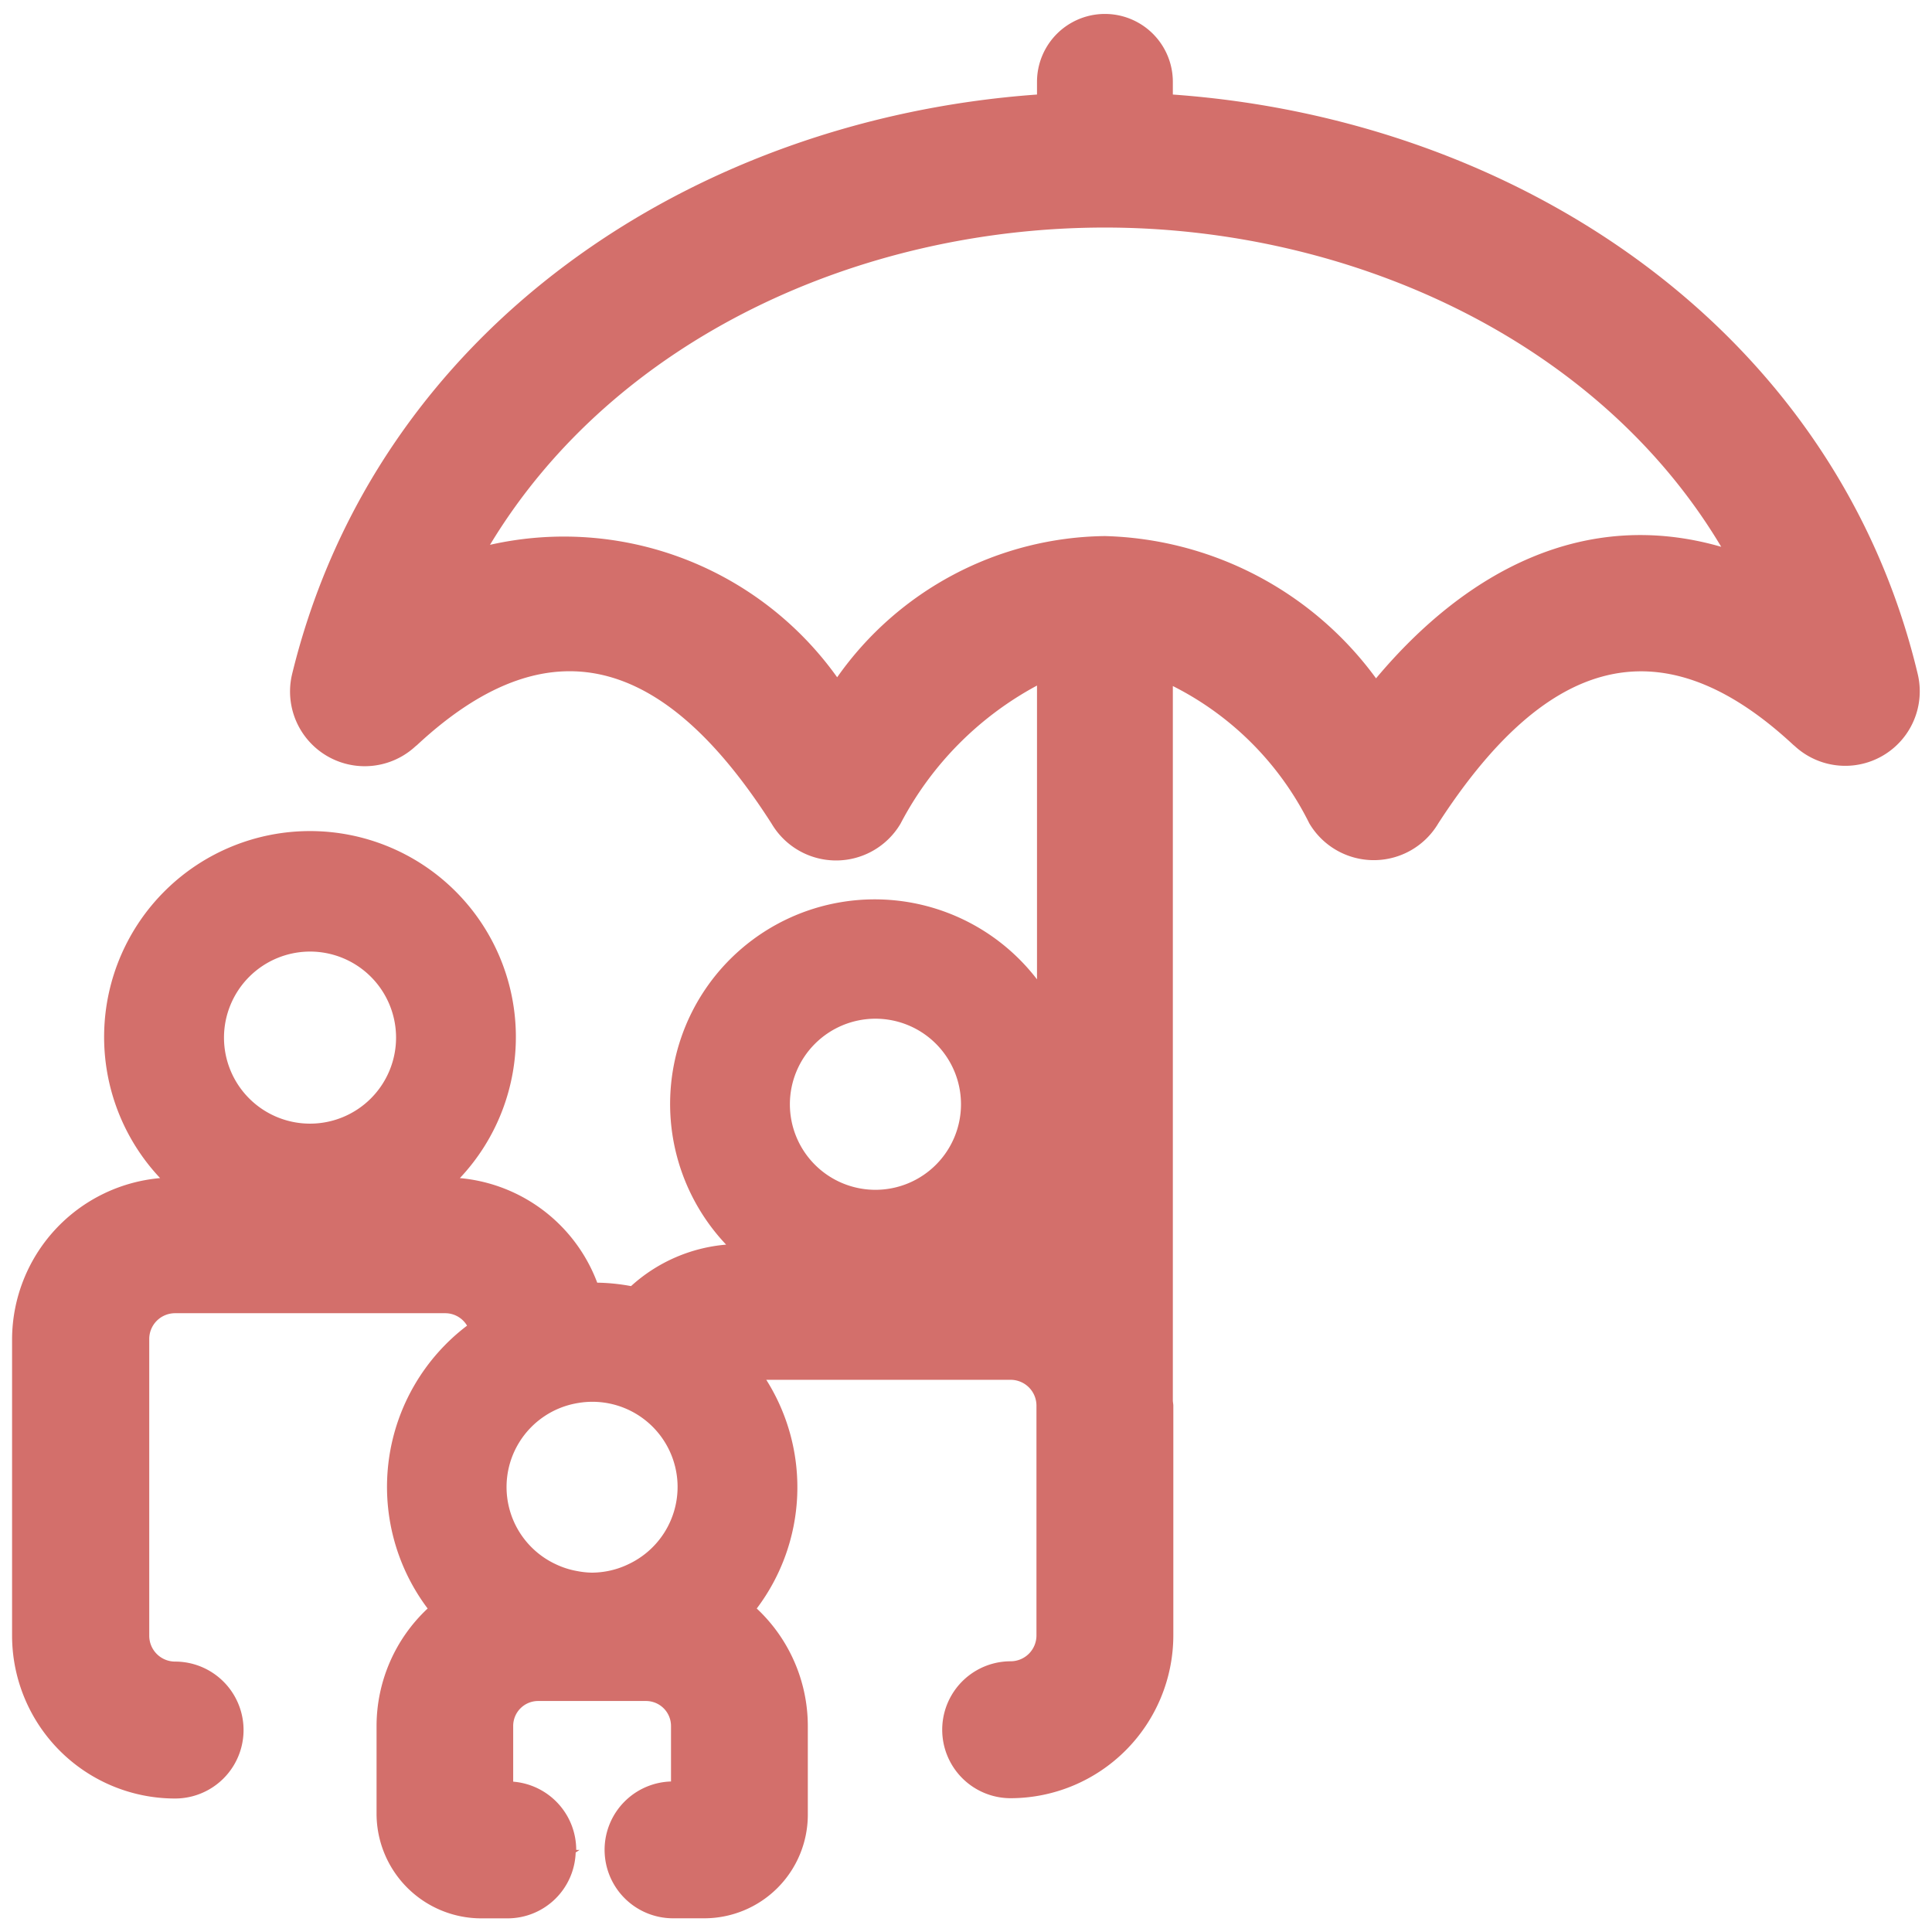 <?xml version="1.0" encoding="UTF-8" standalone="no"?>
<svg
   xmlns:dc="http://purl.org/dc/elements/1.1/"
   xmlns:cc="http://creativecommons.org/ns#"
   xmlns:rdf="http://www.w3.org/1999/02/22-rdf-syntax-ns#"
   xmlns:svg="http://www.w3.org/2000/svg"
   xmlns="http://www.w3.org/2000/svg"
   xmlns:sodipodi="http://sodipodi.sourceforge.net/DTD/sodipodi-0.dtd"
   xmlns:inkscape="http://www.inkscape.org/namespaces/inkscape"
   id="Calque_1"
   data-name="Calque 1"
   viewBox="0 0 32 32"
   version="1.1"
   sodipodi:docname="picto_gav.svg"
   inkscape:version="1.0.2-2 (e86c870879, 2021-01-15)">
  <sodipodi:namedview
     pagecolor="#ffffff"
     bordercolor="#666666"
     borderopacity="1"
     objecttolerance="10"
     gridtolerance="10"
     guidetolerance="10"
     inkscape:pageopacity="0"
     inkscape:pageshadow="2"
     inkscape:window-width="1761"
     inkscape:window-height="1016"
     id="namedview9"
     showgrid="false"
     inkscape:snap-page="false"
     inkscape:zoom="26.5625"
     inkscape:cx="16"
     inkscape:cy="16"
     inkscape:window-x="0"
     inkscape:window-y="2"
     inkscape:window-maximized="0"
     inkscape:current-layer="Calque_1" />
  <defs
     id="defs4">
    <style
       id="style2">.cls-1{fill:#1c509c;}</style>
  </defs>
  <path
     class="cls-1"
     d="M31.764,11.166c-1.355-5.686-6.6-9.191-12.338-9.6v-.21a1.125,1.125,0,1,0-2.25,0v.21c-5.714.409-10.945,3.886-12.338,9.6a1.237,1.237,0,0,0,2.044,1.195l.024-.019c2.306-2.147,4.2-1.317,5.874,1.3a1.24,1.24,0,0,0,2.136,0,5.47,5.47,0,0,1,2.26-2.287v4.866a3.389,3.389,0,1,0-5.149,4.394,2.673,2.673,0,0,0-1.575.687,3.332,3.332,0,0,0-.56-.057,2.688,2.688,0,0,0-2.275-1.732,3.41,3.41,0,1,0-4.965,0A2.688,2.688,0,0,0,.2,22.177v4.912a2.7,2.7,0,0,0,2.7,2.7,1.134,1.134,0,0,0,0-2.268.428.428,0,0,1-.428-.427V22.177a.427.427,0,0,1,.428-.426h4.48a.42.42,0,0,1,.356.206,3.352,3.352,0,0,0-.653,4.685,2.667,2.667,0,0,0-.846,1.945v1.454a1.735,1.735,0,0,0,1.734,1.733H8.41a1.129,1.129,0,0,0,1.125-1.091c.021-.014.042-.027.063-.042H9.544A1.134,1.134,0,0,0,8.5,29.51v-.923a.413.413,0,0,1,.413-.413H10.7a.414.414,0,0,1,.414.413v.92a1.133,1.133,0,0,0-1.1,1.119l0,.014h0a1.134,1.134,0,0,0,1.134,1.133h.517a1.716,1.716,0,0,0,1.715-1.714V28.587a2.667,2.667,0,0,0-.846-1.945,3.333,3.333,0,0,0,.158-3.788H16.74a.428.428,0,0,1,.427.427v3.808a.428.428,0,0,1-.427.427,1.134,1.134,0,1,0,0,2.268,2.7,2.7,0,0,0,2.694-2.695V23.281c0-.027-.007-.053-.008-.08V11.363a5.065,5.065,0,0,1,2.26,2.274,1.241,1.241,0,0,0,2.137,0c1.7-2.625,3.591-3.427,5.879-1.3l.023.019A1.234,1.234,0,0,0,31.764,11.166ZM5.134,15.761A1.425,1.425,0,1,1,3.71,17.186,1.427,1.427,0,0,1,5.134,15.761ZM14.5,16.873a1.417,1.417,0,1,1-1.417,1.417A1.418,1.418,0,0,1,14.5,16.873ZM9.2,25.906a1.41,1.41,0,0,1,.37-2.667,1.411,1.411,0,0,1,1.653,1.393,1.414,1.414,0,0,1-.81,1.274,1.392,1.392,0,0,1-.342.115,1.441,1.441,0,0,1-.264.027,1.367,1.367,0,0,1-.241-.025A1.385,1.385,0,0,1,9.2,25.906Zm13.592-14.67A5.749,5.749,0,0,0,18.3,8.879a5.5,5.5,0,0,0-4.434,2.339A5.559,5.559,0,0,0,8.116,9.024C10.192,5.588,14.27,3.769,18.3,3.769c4.013,0,8.147,1.829,10.209,5.288C26.265,8.41,24.3,9.436,22.791,11.236Z"
     id="path6"
     style="fill:#d36f6b;fill-opacity:1" />
</svg>
